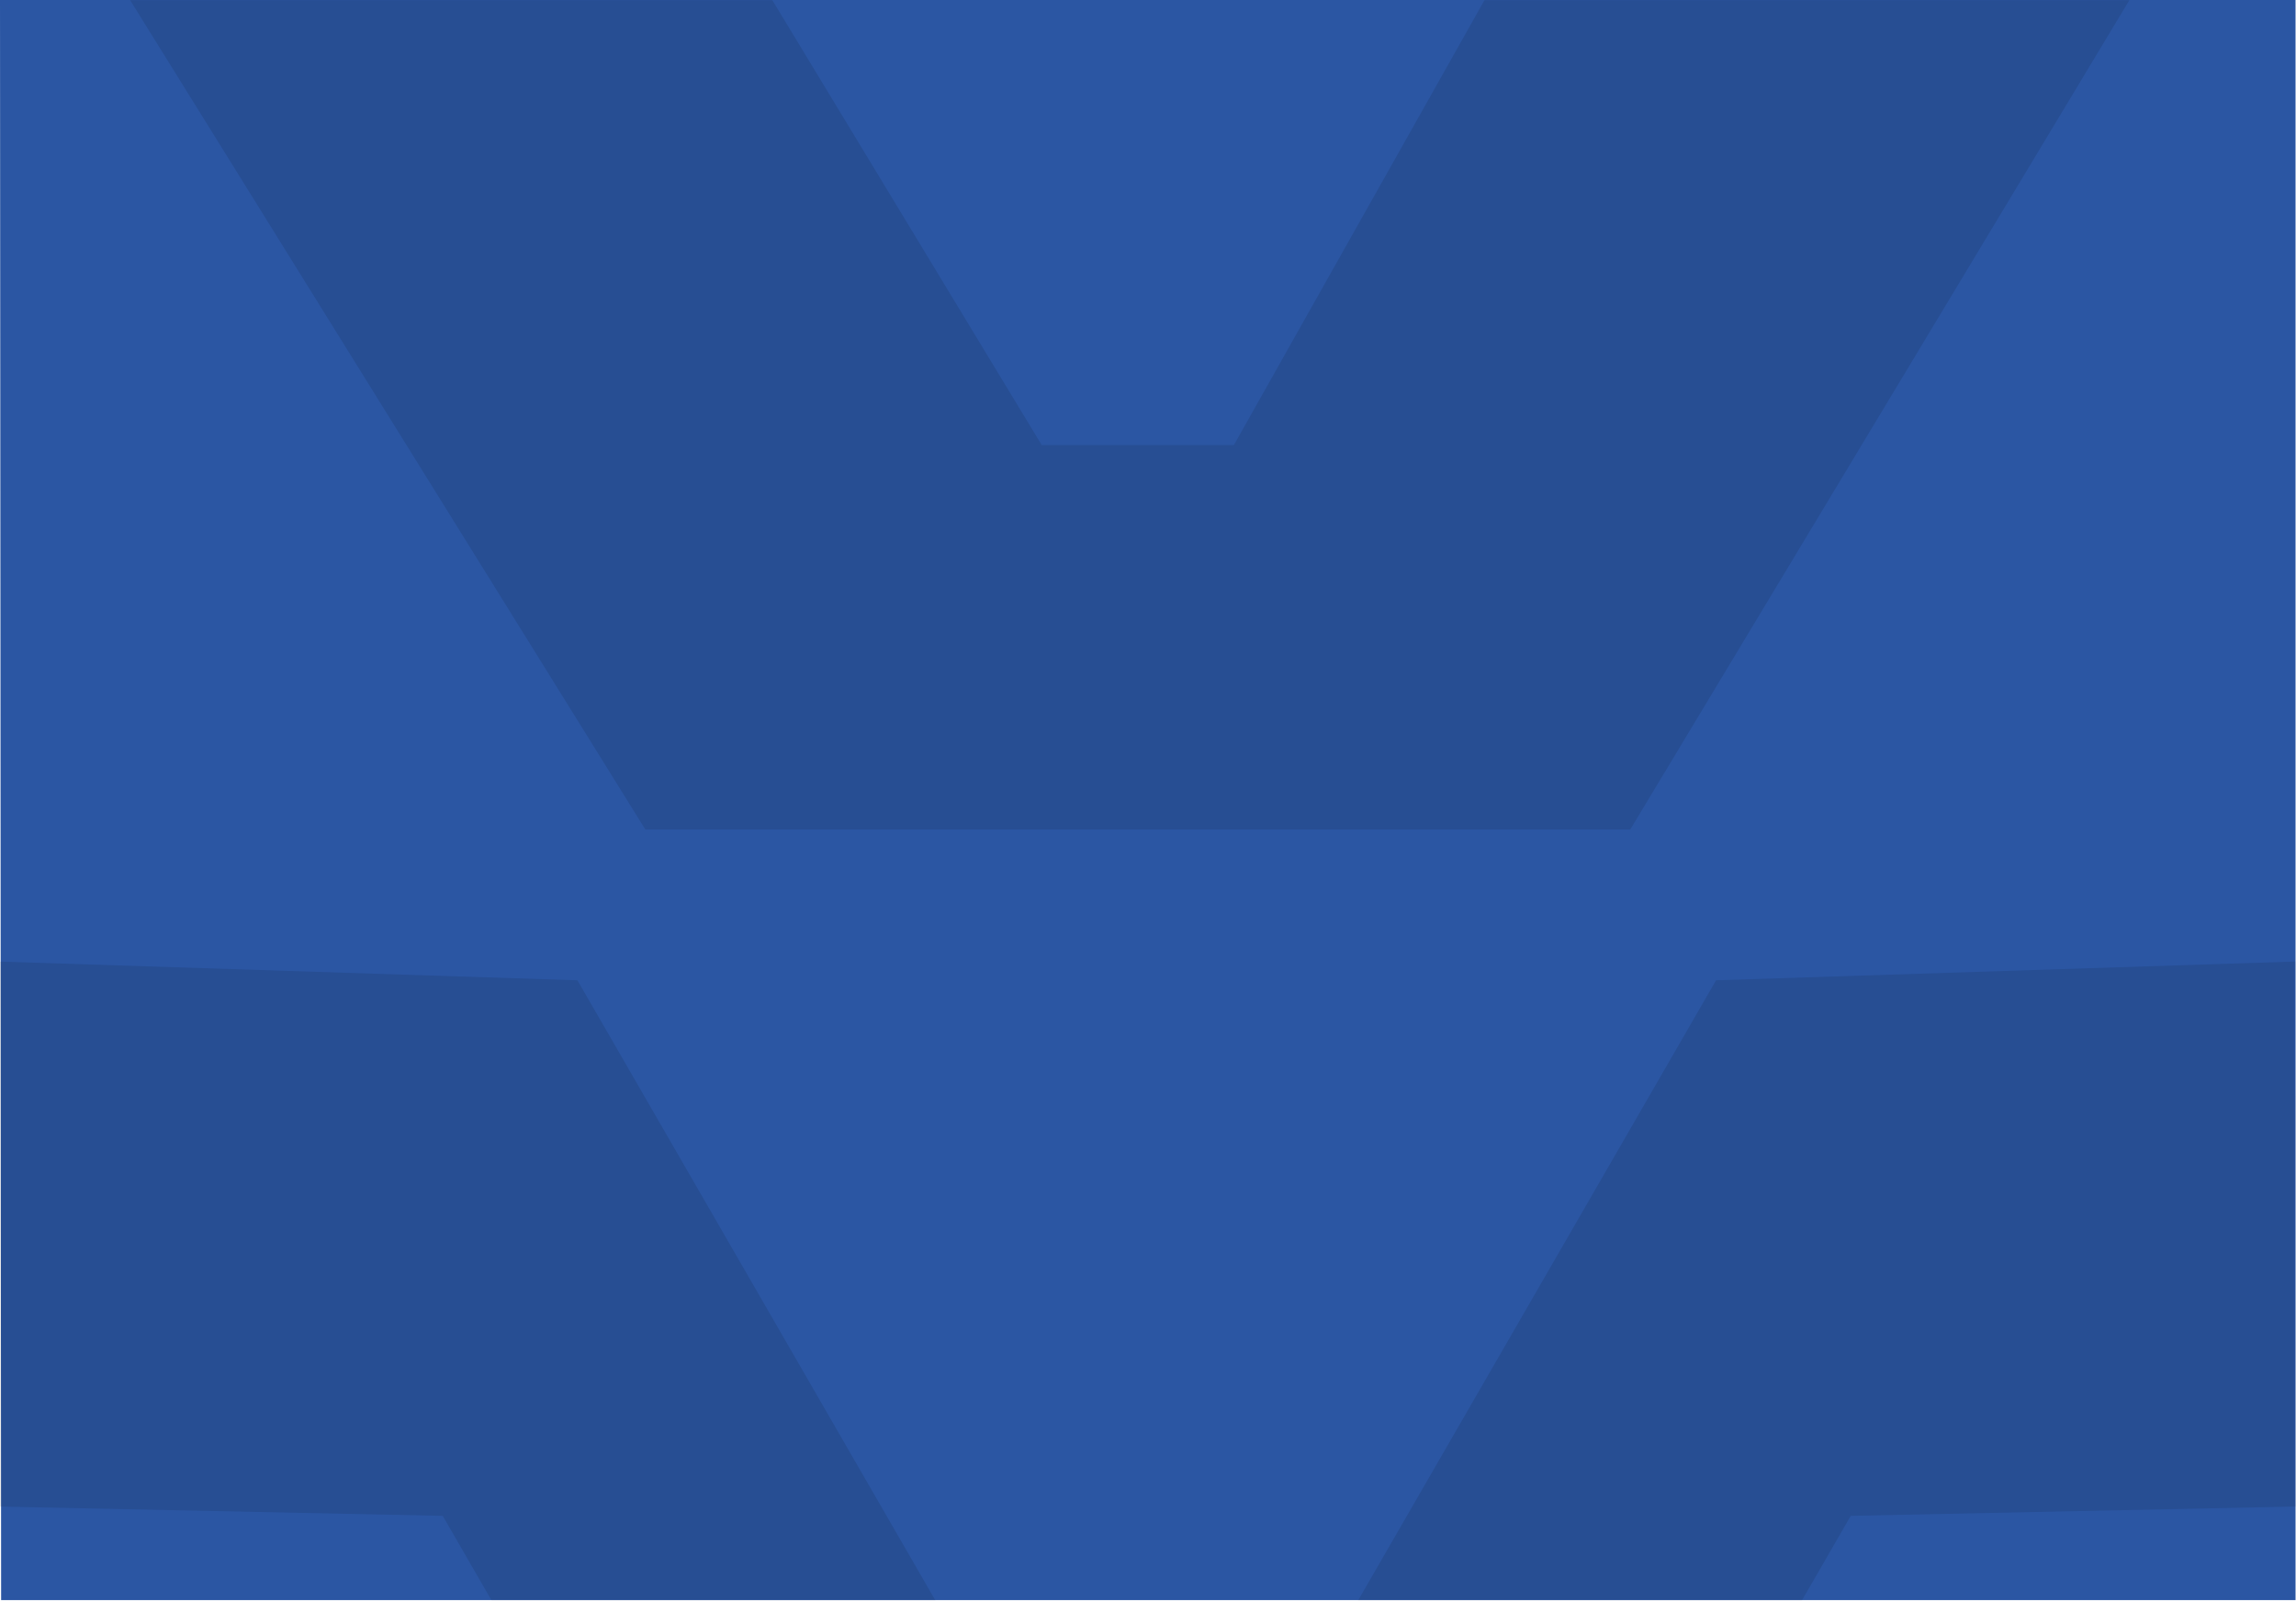 <?xml version="1.0" encoding="UTF-8"?>
<svg width="1441px" height="1005px" viewBox="0 0 1441 1005" version="1.1" xmlns="http://www.w3.org/2000/svg" xmlns:xlink="http://www.w3.org/1999/xlink">
    <!-- Generator: Sketch 62 (91390) - https://sketch.com -->
    <title>Combined Shape</title>
    <desc>Created with Sketch.</desc>
    <defs>
        <path d="M-1.13686838e-13,9.54969437e-12 L1440,9.54969437e-12 L1440.703,1004.062 C1200.234,1004.062 960,1004.062 720,1004.062 C480,1004.062 240,1004.062 -1.13686838e-13,1004.062 L-1.13686838e-13,9.54969437e-12 Z" id="path-1"></path>
    </defs>
    <g id="Page-1" stroke="none" stroke-width="1" fill="none" fill-rule="evenodd">
        <g id="Combined-Shape">
            <mask id="mask-2" fill="white">
                <use xlink:href="#path-1"></use>
            </mask>
            <use id="Mask" fill="#2B56A3" transform="translate(720.352, 502.031) rotate(-180) translate(-720.352, -502.031) " xlink:href="#path-1"></use>
            <path d="M1990.67,585.539 L1787.136,938.07 L1161.549,951.18 L1101.242,1055.634 L1413.99,1584.378 L1206.686,1943.438 L767.953,1150.457 L1077.023,615.131 L1990.67,585.539 Z M-551.25,585.539 L362.397,615.131 L671.467,1150.457 L232.733,1943.438 L25.43,1584.378 L338.178,1055.634 L277.871,951.18 L-347.716,938.07 L-551.25,585.539 Z M329.644,-255.938 L653.791,279.282 L774.404,279.282 L1075.936,-255.938 L1490.542,-255.938 L1023.168,520.508 L405.027,520.508 L-77.424,-255.938 L329.644,-255.938 Z" fill-opacity="0.1" fill="#000000" mask="url(#mask-2)"></path>
        </g>
    </g>
</svg>